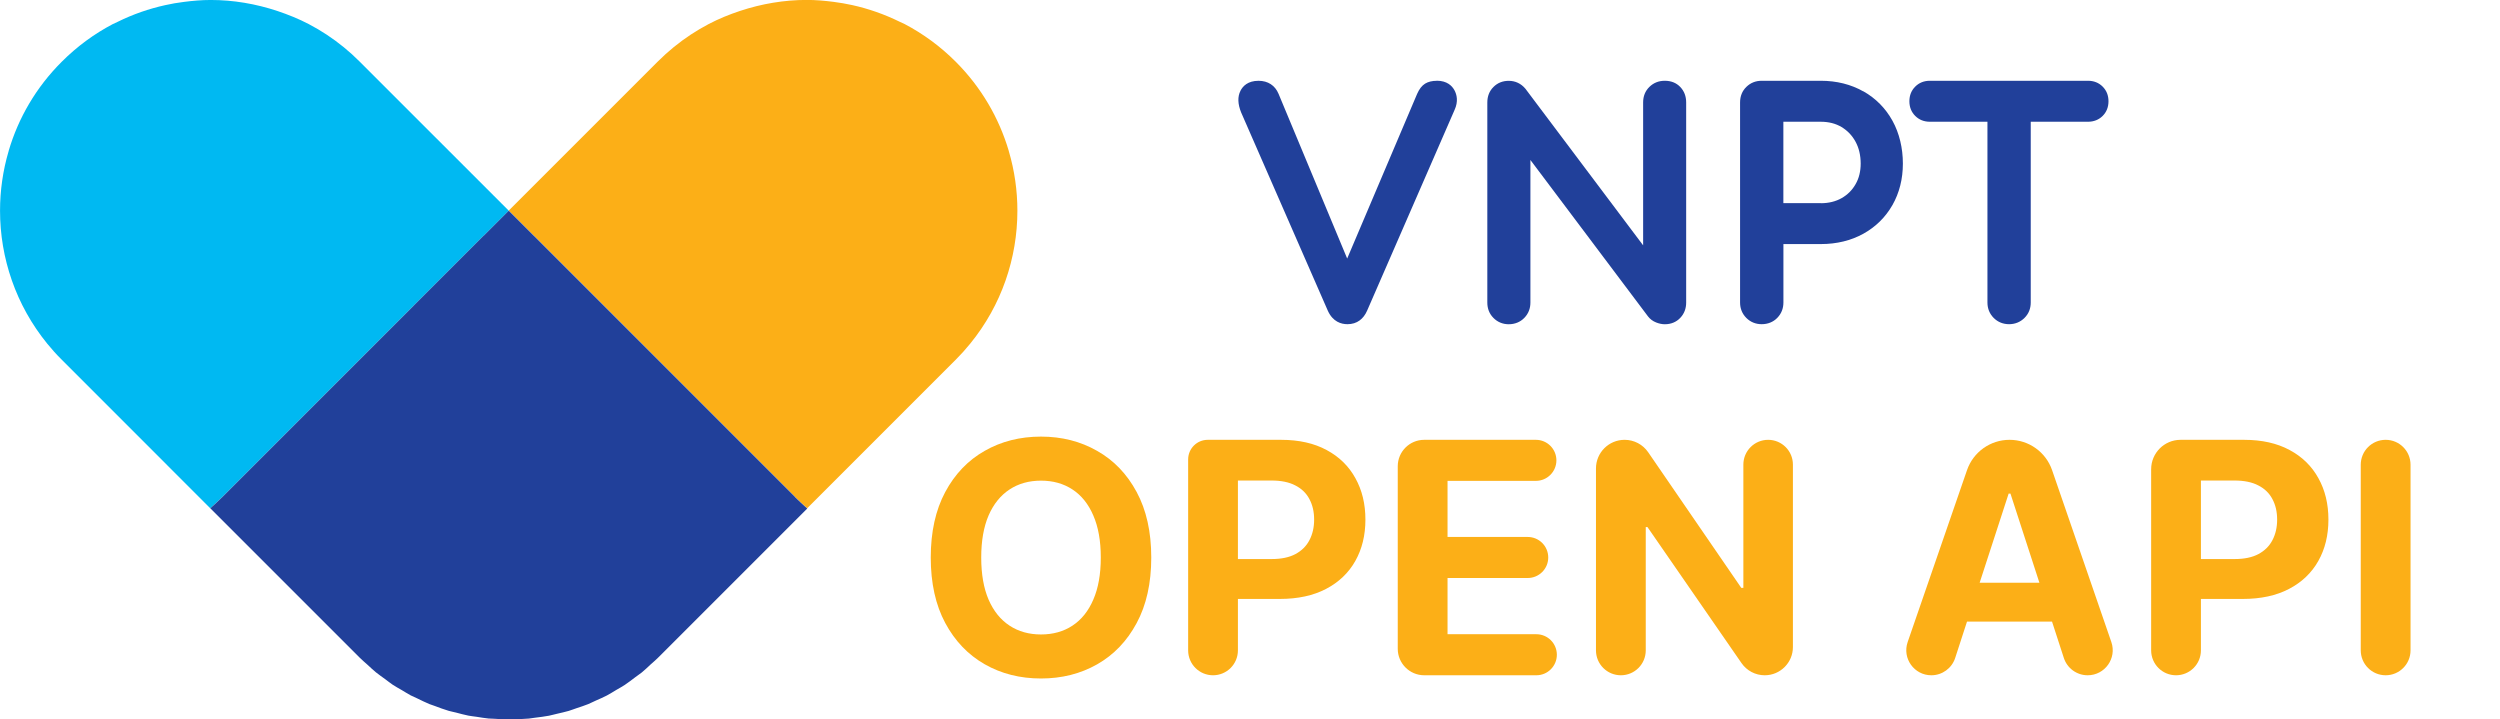 <svg width="139" height="40" viewBox="0 0 139 40" fill="none" xmlns="http://www.w3.org/2000/svg">
<g clip-path="url(#clip0_2194_2171)">
<path d="M26.874 13.124H26.877C26.901 13.097 26.928 13.073 26.951 13.049L28.287 11.714L20.005 3.433C19.434 2.858 18.816 2.358 18.167 1.929C17.842 1.716 17.507 1.516 17.169 1.341C16.608 1.047 16.024 0.813 15.432 0.614C14.225 0.212 12.971 -0.001 11.717 -0.001C11.217 -0.001 10.717 0.043 10.217 0.107C9.872 0.151 9.527 0.208 9.186 0.286C8.28 0.486 7.394 0.793 6.546 1.212C6.455 1.256 6.36 1.293 6.269 1.341C5.248 1.878 4.291 2.574 3.433 3.433C2.003 4.859 1.019 6.566 0.485 8.378C0.485 8.385 0.482 8.395 0.479 8.405C0.161 9.483 0.002 10.599 0.002 11.714C0.002 14.337 0.877 16.96 2.628 19.11C2.878 19.417 3.145 19.715 3.433 19.999L11.69 28.26C11.92 28.053 12.15 27.841 12.373 27.621L26.87 13.124H26.874Z" fill="#00B9F2"/>
<path d="M44.196 27.622C44.419 27.841 44.649 28.054 44.879 28.26L53.136 20.003C53.424 19.715 53.691 19.418 53.941 19.11C55.692 16.964 56.567 14.341 56.567 11.715C56.567 10.599 56.408 9.484 56.09 8.406C56.09 8.399 56.087 8.389 56.084 8.379C55.546 6.567 54.566 4.86 53.136 3.43C52.278 2.572 51.321 1.875 50.3 1.338C50.209 1.291 50.114 1.253 50.023 1.21C49.175 0.794 48.289 0.483 47.383 0.283C47.042 0.209 46.697 0.148 46.352 0.104C45.856 0.04 45.355 -0.004 44.855 -0.004C43.601 -0.004 42.347 0.209 41.144 0.608C40.552 0.804 39.968 1.041 39.406 1.335C39.065 1.514 38.734 1.71 38.409 1.923C37.76 2.352 37.142 2.852 36.571 3.424L28.286 11.708L29.621 13.043C29.645 13.067 29.672 13.091 29.695 13.114H29.699L44.196 27.615V27.622Z" fill="#FCAF17"/>
<path d="M44.196 27.622L29.699 13.124H29.696C29.672 13.097 29.645 13.074 29.621 13.05L28.286 11.715L26.951 13.05C26.927 13.074 26.9 13.097 26.877 13.121H26.873L12.376 27.622C12.153 27.841 11.923 28.054 11.693 28.26L20.002 36.569C20.147 36.714 20.299 36.839 20.448 36.974C20.596 37.106 20.738 37.251 20.891 37.373C21.063 37.515 21.245 37.633 21.421 37.765C21.56 37.867 21.695 37.978 21.837 38.073C21.999 38.181 22.168 38.269 22.334 38.367C22.503 38.465 22.665 38.573 22.837 38.664C22.956 38.725 23.078 38.773 23.196 38.83C23.422 38.938 23.645 39.053 23.879 39.148C23.973 39.185 24.071 39.212 24.166 39.249C24.426 39.347 24.686 39.445 24.95 39.523C25.082 39.56 25.214 39.584 25.346 39.617C25.579 39.678 25.812 39.743 26.049 39.79C26.197 39.82 26.349 39.83 26.498 39.854C26.721 39.888 26.941 39.928 27.164 39.949C27.286 39.959 27.411 39.959 27.532 39.966C27.783 39.983 28.036 40.003 28.286 40.003C28.391 40.003 28.492 39.989 28.597 39.989C28.868 39.983 29.138 39.976 29.408 39.952C29.52 39.942 29.635 39.918 29.746 39.905C30.007 39.871 30.267 39.844 30.524 39.793C30.679 39.763 30.831 39.715 30.987 39.682C31.2 39.631 31.413 39.587 31.622 39.526C31.768 39.482 31.906 39.425 32.052 39.377C32.268 39.303 32.484 39.239 32.697 39.151C32.843 39.09 32.985 39.016 33.13 38.952C33.333 38.86 33.539 38.776 33.738 38.671C33.921 38.576 34.093 38.462 34.272 38.357C34.428 38.266 34.587 38.181 34.735 38.083C34.942 37.948 35.134 37.792 35.334 37.644C35.449 37.556 35.57 37.478 35.685 37.387C35.858 37.248 36.017 37.089 36.182 36.937C36.314 36.819 36.449 36.707 36.574 36.582L44.883 28.274C44.653 28.068 44.423 27.855 44.2 27.635L44.196 27.622Z" fill="#21409A"/>
<path d="M79.889 4.492C79.625 4.492 79.405 4.546 79.236 4.65C79.057 4.762 78.915 4.944 78.794 5.215L74.903 14.375L71.087 5.215C70.891 4.748 70.496 4.492 69.975 4.492C69.377 4.492 69.1 4.792 68.971 5.046C68.802 5.38 68.816 5.786 69.012 6.263L73.828 17.278C74.109 17.897 74.575 18.025 74.92 18.025C75.18 18.025 75.41 17.954 75.596 17.816C75.772 17.687 75.91 17.505 76.012 17.272L80.872 6.117C81.095 5.634 80.994 5.255 80.872 5.026C80.74 4.779 80.463 4.488 79.882 4.488L79.889 4.492Z" fill="#21409A"/>
<path d="M92.561 4.491C92.226 4.491 91.942 4.603 91.709 4.829C91.476 5.056 91.358 5.346 91.358 5.698V13.641L84.811 4.931C84.57 4.643 84.249 4.494 83.884 4.494C83.55 4.494 83.262 4.609 83.036 4.836C82.809 5.062 82.695 5.353 82.695 5.698V16.822C82.695 17.156 82.806 17.444 83.032 17.673C83.256 17.903 83.55 18.028 83.884 18.028C84.219 18.028 84.526 17.91 84.753 17.673C84.976 17.444 85.091 17.156 85.091 16.822V8.895L91.632 17.596C91.746 17.744 91.898 17.856 92.084 17.93C92.25 17.995 92.412 18.028 92.564 18.028C92.912 18.028 93.21 17.903 93.426 17.67C93.643 17.44 93.751 17.156 93.751 16.825V5.694C93.751 5.35 93.639 5.062 93.423 4.836C93.203 4.606 92.912 4.491 92.564 4.491H92.561Z" fill="#21409A"/>
<path d="M103.596 5.079C102.91 4.691 102.116 4.491 101.237 4.491H97.951C97.617 4.491 97.333 4.603 97.1 4.829C96.867 5.056 96.748 5.346 96.748 5.698V16.822C96.748 17.156 96.867 17.447 97.096 17.677C97.326 17.907 97.617 18.025 97.951 18.025C98.286 18.025 98.594 17.907 98.82 17.67C99.043 17.44 99.158 17.153 99.158 16.818V13.57H101.24C102.119 13.57 102.91 13.377 103.596 12.999C104.286 12.617 104.83 12.083 105.219 11.403C105.604 10.727 105.8 9.95 105.8 9.095C105.8 8.24 105.604 7.405 105.222 6.715C104.837 6.019 104.293 5.468 103.603 5.076L103.596 5.079ZM101.237 11.295H99.155V6.769H101.237C101.673 6.769 102.062 6.867 102.39 7.063C102.721 7.263 102.978 7.53 103.167 7.878C103.356 8.223 103.454 8.635 103.454 9.098C103.454 9.527 103.36 9.913 103.17 10.241C102.981 10.572 102.728 10.825 102.396 11.015C102.068 11.201 101.68 11.299 101.237 11.299V11.295Z" fill="#21409A"/>
<path d="M116.908 4.816C116.691 4.599 116.417 4.491 116.093 4.491H107.301C106.977 4.491 106.703 4.599 106.487 4.816C106.27 5.032 106.162 5.306 106.162 5.63C106.162 5.955 106.27 6.228 106.487 6.445C106.703 6.661 106.977 6.769 107.301 6.769H110.502V16.822C110.502 17.156 110.621 17.447 110.85 17.677C111.08 17.907 111.371 18.025 111.706 18.025C112.04 18.025 112.334 17.903 112.561 17.677C112.794 17.447 112.909 17.156 112.909 16.822V6.769H116.093C116.414 6.769 116.695 6.658 116.908 6.445C117.124 6.228 117.232 5.955 117.232 5.63C117.232 5.306 117.124 5.032 116.908 4.816Z" fill="#21409A"/>
<path d="M132.642 24.454C133.406 24.454 134.026 25.074 134.026 25.838V36.161C134.026 36.925 133.406 37.545 132.642 37.545C131.877 37.545 131.258 36.925 131.258 36.161V25.838C131.258 25.074 131.877 24.454 132.642 24.454Z" fill="#FCAF17"/>
<path d="M120.987 37.545C120.223 37.545 119.604 36.925 119.604 36.161V26.09C119.604 25.187 120.336 24.454 121.24 24.454H124.768C125.761 24.454 126.607 24.644 127.306 25.023C128.005 25.398 128.537 25.92 128.904 26.589C129.275 27.254 129.46 28.021 129.46 28.89C129.46 29.759 129.273 30.526 128.898 31.191C128.523 31.856 127.979 32.374 127.268 32.745C126.56 33.115 125.704 33.301 124.698 33.301H121.406V31.083H124.251C124.783 31.083 125.222 30.991 125.567 30.808C125.917 30.62 126.177 30.363 126.347 30.034C126.522 29.702 126.609 29.321 126.609 28.89C126.609 28.456 126.522 28.076 126.347 27.752C126.177 27.424 125.917 27.171 125.567 26.992C125.218 26.808 124.775 26.717 124.238 26.717H122.371V36.161C122.371 36.925 121.752 37.545 120.987 37.545Z" fill="#FCAF17"/>
<path d="M108.708 36.583C108.521 37.157 107.986 37.545 107.383 37.545C106.426 37.545 105.754 36.602 106.066 35.698L109.366 26.14C109.714 25.131 110.664 24.454 111.731 24.454C112.798 24.454 113.748 25.131 114.096 26.14L117.391 35.698C117.703 36.603 117.031 37.545 116.074 37.545C115.47 37.545 114.935 37.156 114.749 36.582L111.782 27.446H111.68L108.708 36.583ZM108.209 32.399H115.215V34.56H108.209V32.399Z" fill="#FCAF17"/>
<path d="M98.308 24.454C99.069 24.454 99.686 25.071 99.686 25.832V35.977C99.686 36.843 98.984 37.545 98.118 37.545C97.603 37.545 97.121 37.292 96.828 36.868L91.6 29.306H91.504V36.161C91.504 36.925 90.885 37.545 90.12 37.545C89.356 37.545 88.736 36.925 88.736 36.161V26.045C88.736 25.166 89.449 24.454 90.328 24.454C90.852 24.454 91.343 24.712 91.639 25.145L96.816 32.687H96.931V25.832C96.931 25.071 97.548 24.454 98.308 24.454Z" fill="#FCAF17"/>
<path d="M79.189 37.545C78.375 37.545 77.715 36.885 77.715 36.071V25.924C77.715 25.112 78.373 24.454 79.185 24.454H85.395C86.025 24.454 86.536 24.965 86.536 25.595C86.536 26.225 86.025 26.736 85.395 26.736H80.483V29.855H84.941C85.571 29.855 86.082 30.366 86.082 30.996C86.082 31.627 85.571 32.137 84.941 32.137H80.483V35.263H85.421C86.051 35.263 86.561 35.774 86.561 36.404C86.561 37.034 86.051 37.545 85.421 37.545H79.189Z" fill="#FCAF17"/>
<path d="M67.444 37.545C66.68 37.545 66.061 36.925 66.061 36.161V25.545C66.061 24.942 66.549 24.454 67.151 24.454H71.225C72.218 24.454 73.064 24.644 73.763 25.023C74.462 25.398 74.995 25.92 75.361 26.589C75.732 27.254 75.917 28.021 75.917 28.89C75.917 29.759 75.73 30.526 75.355 31.191C74.98 31.856 74.436 32.374 73.725 32.745C73.017 33.115 72.161 33.301 71.155 33.301H67.863V31.083H70.708C71.24 31.083 71.679 30.991 72.024 30.808C72.374 30.62 72.634 30.363 72.804 30.034C72.979 29.702 73.066 29.321 73.066 28.89C73.066 28.456 72.979 28.076 72.804 27.752C72.634 27.424 72.374 27.171 72.024 26.992C71.675 26.808 71.232 26.717 70.695 26.717H68.828V36.161C68.828 36.925 68.209 37.545 67.444 37.545Z" fill="#FCAF17"/>
<path d="M64.01 31C64.01 32.427 63.739 33.642 63.198 34.643C62.661 35.645 61.928 36.41 60.999 36.938C60.075 37.462 59.035 37.724 57.88 37.724C56.717 37.724 55.673 37.46 54.748 36.932C53.823 36.403 53.092 35.638 52.555 34.637C52.019 33.636 51.75 32.423 51.75 31C51.75 29.572 52.019 28.358 52.555 27.356C53.092 26.355 53.823 25.592 54.748 25.068C55.673 24.54 56.717 24.275 57.88 24.275C59.035 24.275 60.075 24.54 60.999 25.068C61.928 25.592 62.661 26.355 63.198 27.356C63.739 28.358 64.01 29.572 64.01 31ZM61.204 31C61.204 30.075 61.065 29.295 60.788 28.66C60.516 28.025 60.13 27.544 59.631 27.216C59.133 26.888 58.549 26.724 57.88 26.724C57.211 26.724 56.627 26.888 56.129 27.216C55.63 27.544 55.242 28.025 54.965 28.66C54.693 29.295 54.556 30.075 54.556 31C54.556 31.924 54.693 32.704 54.965 33.339C55.242 33.974 55.63 34.456 56.129 34.784C56.627 35.112 57.211 35.276 57.88 35.276C58.549 35.276 59.133 35.112 59.631 34.784C60.13 34.456 60.516 33.974 60.788 33.339C61.065 32.704 61.204 31.924 61.204 31Z" fill="#FCAF17"/>
</g>
<defs>
<clipPath id="clip0_2194_2171">
<rect width="139" height="40" fill="white"/>
</clipPath>
</defs>
</svg>
